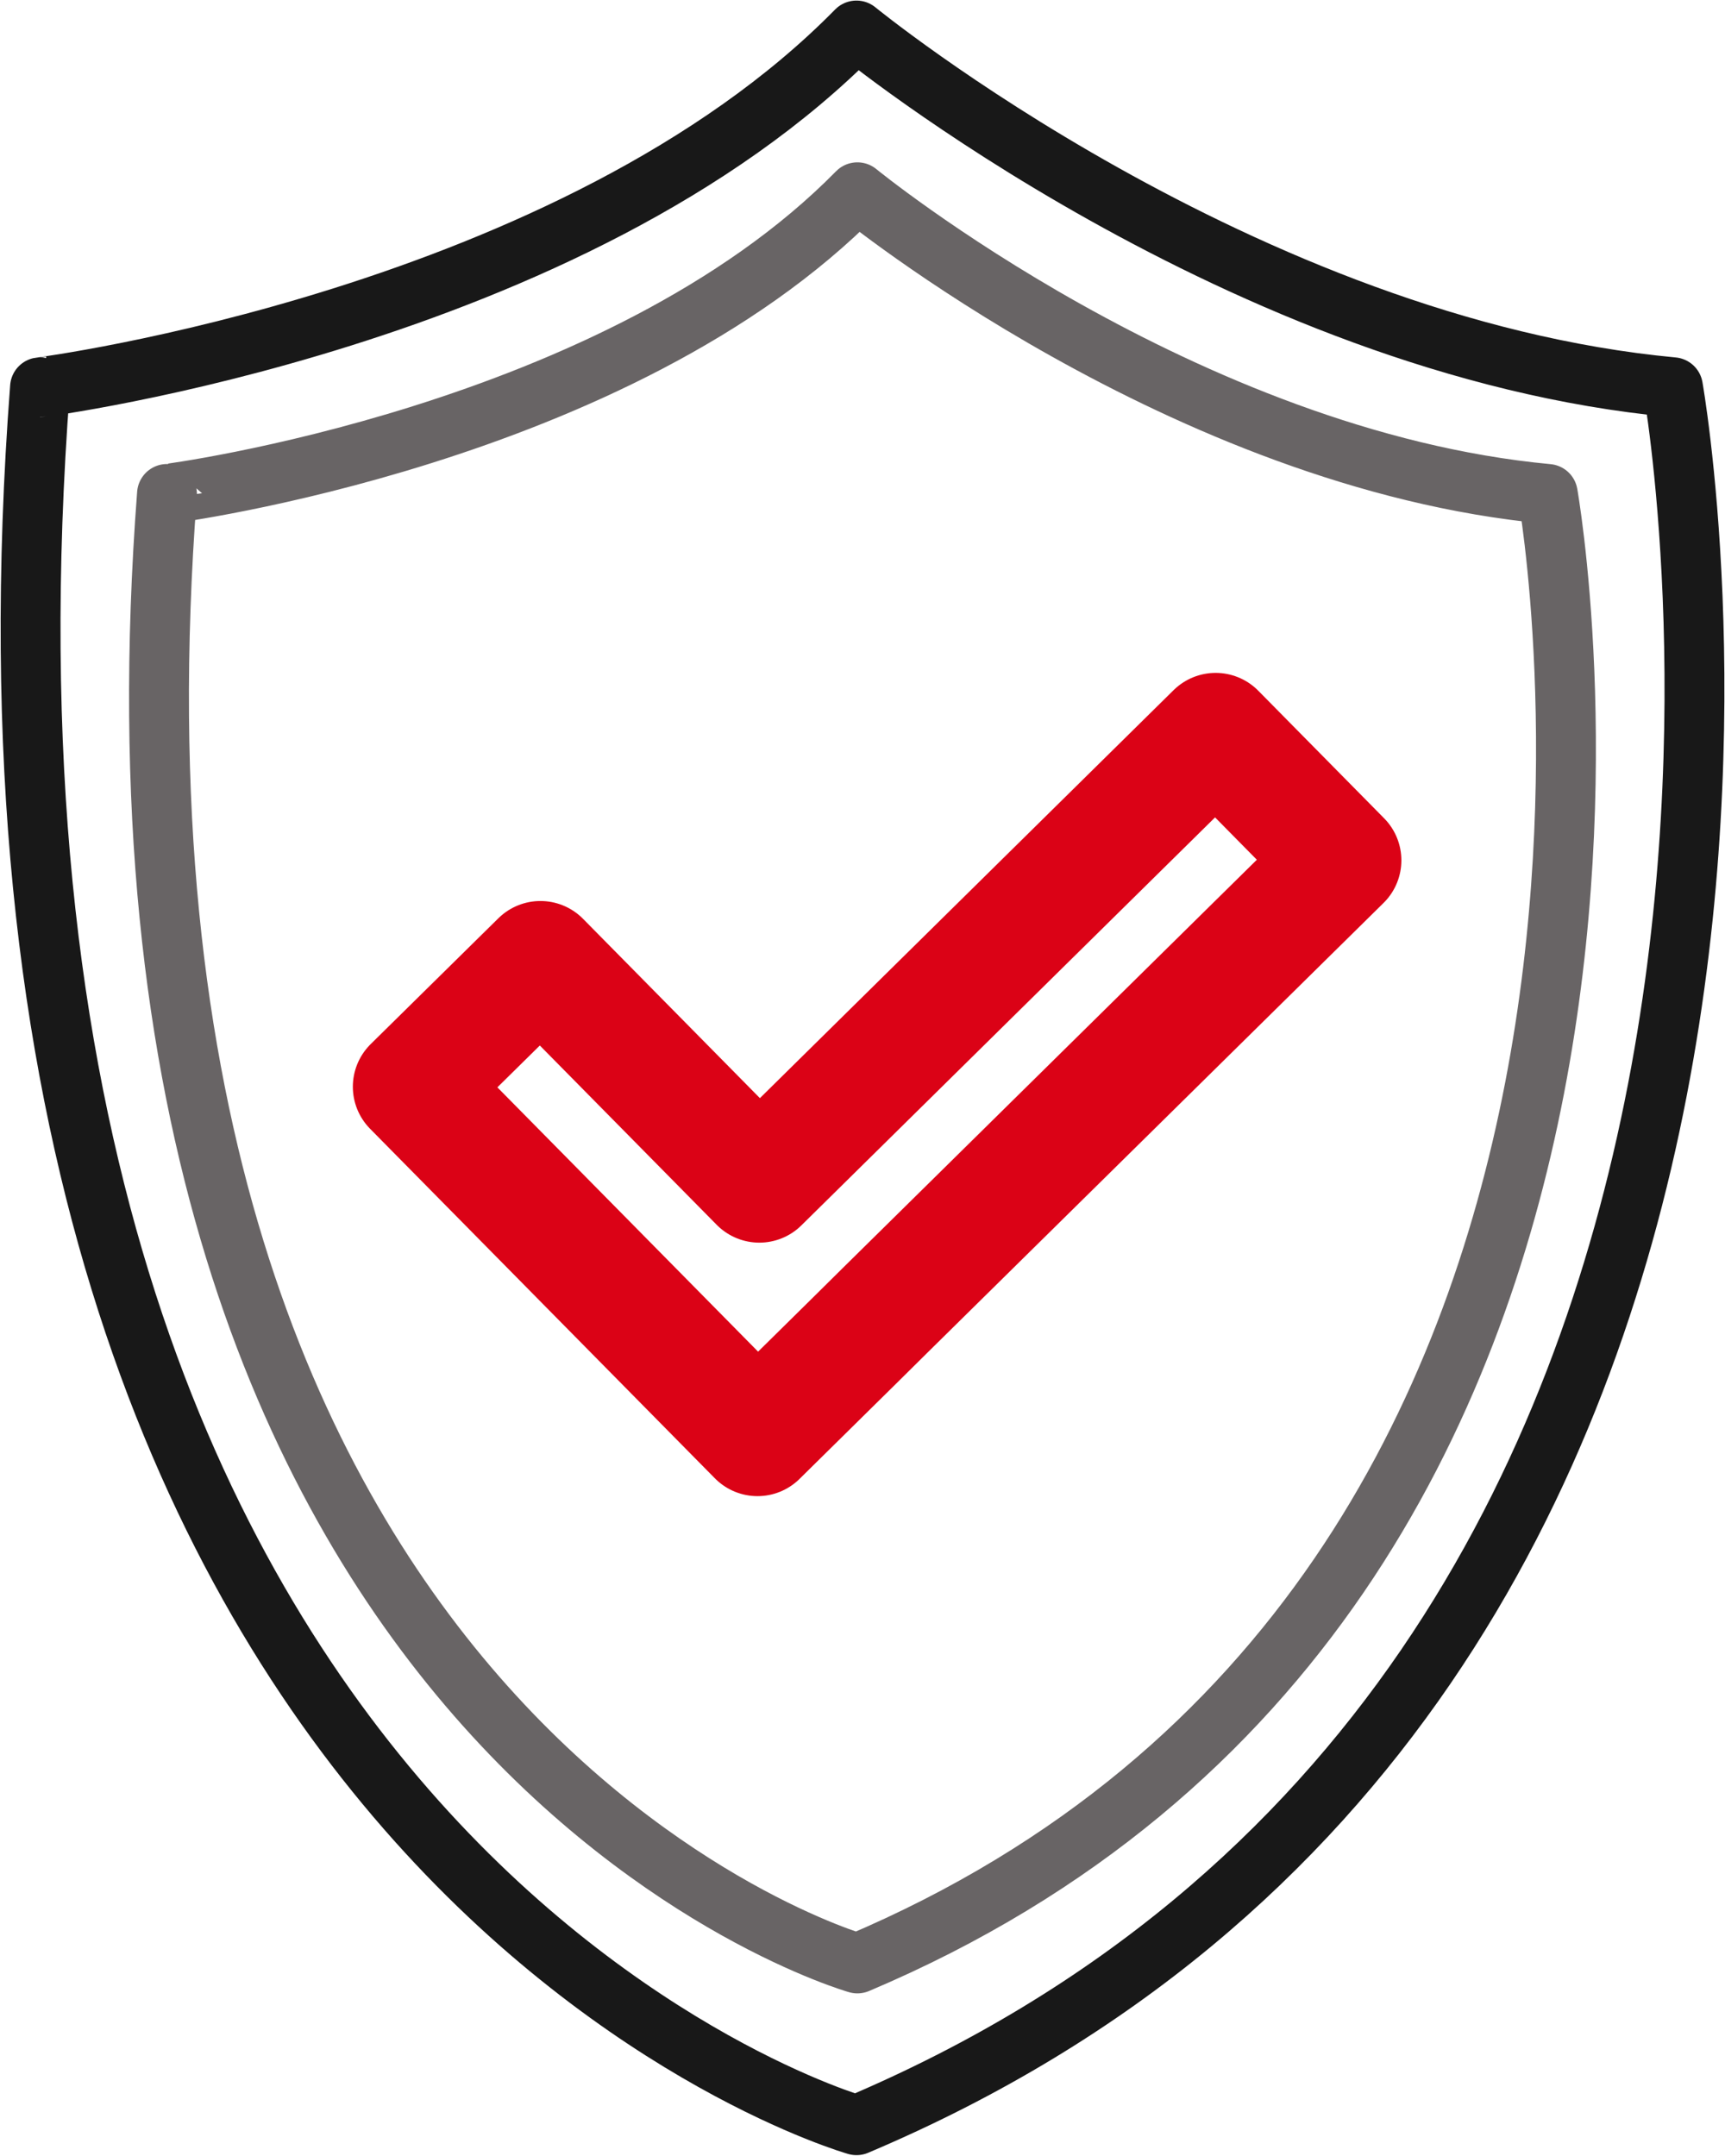 <svg id="Groupe_389" data-name="Groupe 389" xmlns="http://www.w3.org/2000/svg" xmlns:xlink="http://www.w3.org/1999/xlink" width="57.63" height="72.029" viewBox="0 0 57.63 72.029">
  <defs>
    <clipPath id="clip-path">
      <rect id="Rectangle_148" data-name="Rectangle 148" width="57.63" height="72.03" fill="none"/>
    </clipPath>
  </defs>
  <g id="Groupe_388" data-name="Groupe 388" clip-path="url(#clip-path)">
    <path id="Tracé_264" data-name="Tracé 264" d="M28.593,1S41.524,11.581,55.871,12.92c0,0,7.7,43.273-27.277,58.07,0,0-31.034-8.819-27.277-58.068C1.316,12.922,19.133,10.634,28.593,1Z" transform="translate(0.02 0.019)" fill="none" stroke="#181818" stroke-linecap="round" stroke-linejoin="round" stroke-width="2"/>
    <path id="Tracé_265" data-name="Tracé 265" d="M28.541,6.3s10.933,8.947,23.065,10.08c0,0,6.51,36.589-23.065,49.1,0,0-26.241-7.457-23.065-49.1C5.476,16.382,20.542,14.447,28.541,6.3Z" transform="translate(0.103 0.124)" fill="none" stroke="#686465" stroke-linecap="round" stroke-linejoin="round" stroke-width="2"/>
    <path id="Tracé_266" data-name="Tracé 266" d="M40.345,24.008,25.1,39.045l-7.313-7.415L13.52,35.836,25.039,47.515l3.175-3.131L29.3,43.309,44.55,28.271Z" transform="translate(0.268 0.475)" fill="none" stroke="#db0216" stroke-linecap="round" stroke-linejoin="round" stroke-width="4"/>
  </g>
</svg>

